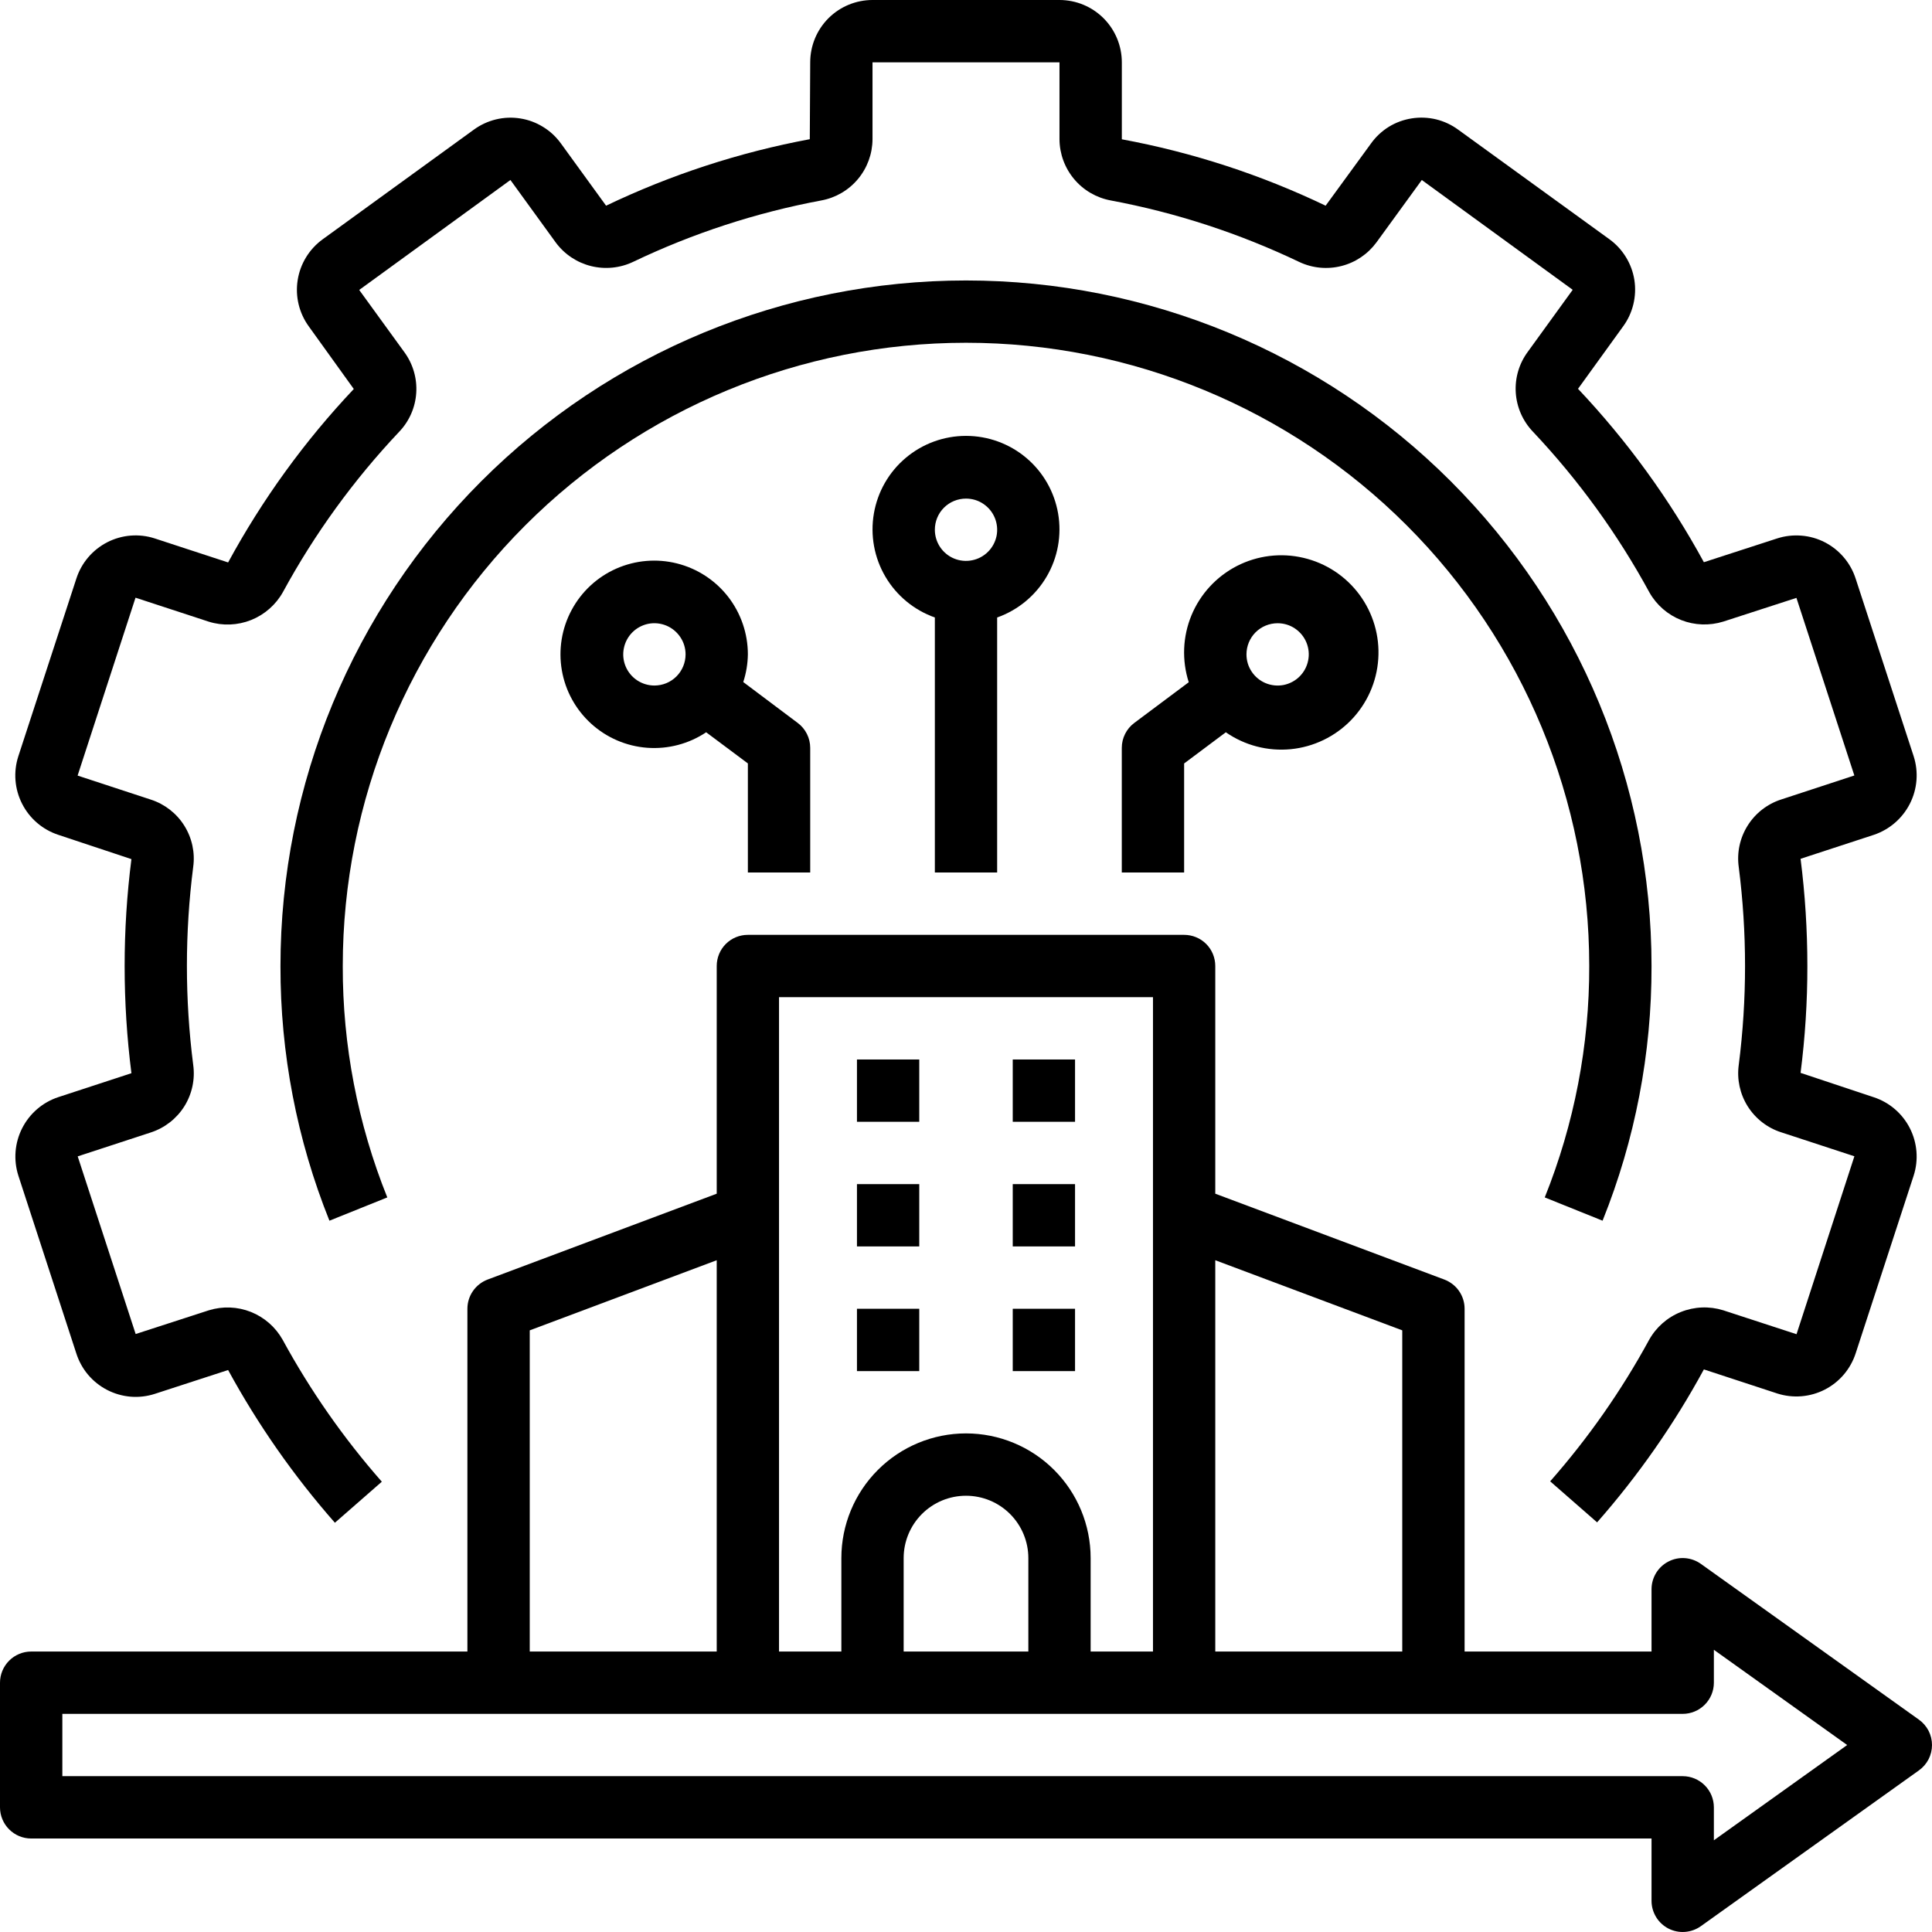 <svg width="41" height="41" viewBox="0 0 41 41" fill="none" xmlns="http://www.w3.org/2000/svg">
<path d="M40.723 36.494L36.094 33.187C35.995 33.117 35.879 33.075 35.757 33.066C35.636 33.057 35.515 33.082 35.407 33.138C35.299 33.193 35.208 33.278 35.145 33.381C35.082 33.485 35.048 33.604 35.048 33.726V35.048H31.081V27.774C31.081 27.639 31.04 27.508 30.963 27.397C30.886 27.286 30.777 27.202 30.651 27.154L25.79 25.332V20.5C25.79 20.325 25.721 20.156 25.597 20.032C25.473 19.908 25.304 19.839 25.129 19.839H15.871C15.695 19.839 15.527 19.908 15.403 20.032C15.279 20.156 15.21 20.325 15.21 20.5V25.332L10.348 27.154C10.222 27.202 10.114 27.286 10.037 27.397C9.96 27.508 9.919 27.639 9.919 27.774V35.048H0.661C0.486 35.048 0.318 35.118 0.194 35.242C0.07 35.366 0 35.534 0 35.71V38.355C0 38.53 0.07 38.698 0.194 38.822C0.318 38.946 0.486 39.016 0.661 39.016H35.048V40.339C35.048 40.46 35.082 40.579 35.145 40.683C35.208 40.787 35.299 40.871 35.407 40.927C35.515 40.982 35.636 41.007 35.757 40.998C35.879 40.989 35.995 40.947 36.094 40.877L40.723 37.57C40.809 37.509 40.878 37.428 40.927 37.335C40.975 37.241 41 37.137 41 37.032C41 36.927 40.975 36.823 40.927 36.729C40.878 36.636 40.809 36.555 40.723 36.494ZM25.79 26.744L29.758 28.232V35.048H25.79V26.744ZM16.532 21.161H24.468V35.048H23.145V33.064C23.145 32.363 22.866 31.69 22.37 31.194C21.874 30.698 21.201 30.419 20.5 30.419C19.798 30.419 19.126 30.698 18.63 31.194C18.134 31.69 17.855 32.363 17.855 33.064V35.048H16.532V21.161ZM21.823 33.064V35.048H19.177V33.064C19.177 32.714 19.317 32.377 19.565 32.129C19.813 31.881 20.149 31.742 20.5 31.742C20.851 31.742 21.187 31.881 21.435 32.129C21.683 32.377 21.823 32.714 21.823 33.064ZM11.242 28.232L15.21 26.744V35.048H11.242V28.232ZM36.371 39.054V38.355C36.371 38.179 36.301 38.011 36.177 37.887C36.053 37.763 35.885 37.693 35.71 37.693H1.323V36.371H35.71C35.885 36.371 36.053 36.301 36.177 36.177C36.301 36.053 36.371 35.885 36.371 35.71V35.011L39.2 37.032L36.371 39.054Z" fill="black"/>
<path d="M21.161 18.516V13.104C21.602 12.948 21.974 12.641 22.211 12.237C22.448 11.834 22.534 11.359 22.455 10.898C22.376 10.437 22.137 10.018 21.779 9.717C21.421 9.415 20.968 9.25 20.5 9.25C20.032 9.25 19.579 9.415 19.221 9.717C18.863 10.018 18.624 10.437 18.545 10.898C18.466 11.359 18.552 11.834 18.789 12.237C19.026 12.641 19.398 12.948 19.839 13.104V18.516H21.161ZM20.5 10.581C20.631 10.581 20.759 10.619 20.867 10.692C20.976 10.765 21.061 10.868 21.111 10.989C21.161 11.11 21.174 11.243 21.149 11.371C21.123 11.499 21.06 11.617 20.968 11.709C20.875 11.802 20.757 11.865 20.629 11.89C20.501 11.916 20.368 11.903 20.247 11.853C20.126 11.803 20.023 11.718 19.95 11.609C19.878 11.501 19.839 11.373 19.839 11.242C19.839 11.066 19.908 10.898 20.032 10.774C20.156 10.65 20.325 10.581 20.5 10.581Z" fill="black"/>
<path d="M17.194 18.516V15.871C17.194 15.768 17.17 15.667 17.124 15.575C17.078 15.483 17.011 15.403 16.929 15.342L15.773 14.474C15.835 14.285 15.868 14.087 15.871 13.887C15.871 13.444 15.723 13.013 15.451 12.663C15.179 12.314 14.797 12.065 14.367 11.957C13.937 11.849 13.484 11.888 13.078 12.067C12.673 12.246 12.339 12.556 12.13 12.947C11.92 13.338 11.848 13.787 11.923 14.224C11.998 14.661 12.218 15.06 12.546 15.358C12.874 15.656 13.292 15.836 13.734 15.869C14.176 15.902 14.617 15.786 14.986 15.54L15.871 16.201V18.516H17.194ZM13.887 14.548C13.756 14.548 13.629 14.509 13.52 14.437C13.411 14.364 13.326 14.261 13.276 14.14C13.226 14.019 13.213 13.886 13.239 13.758C13.264 13.63 13.327 13.512 13.42 13.419C13.512 13.327 13.63 13.264 13.758 13.238C13.886 13.213 14.019 13.226 14.14 13.276C14.261 13.326 14.364 13.411 14.437 13.52C14.51 13.628 14.549 13.756 14.549 13.887C14.549 14.062 14.479 14.231 14.355 14.355C14.231 14.479 14.063 14.548 13.887 14.548Z" fill="black"/>
<path d="M23.806 15.871V18.516H25.129V16.202L26.014 15.54C26.416 15.819 26.904 15.946 27.39 15.899C27.877 15.852 28.331 15.633 28.672 15.282C29.012 14.931 29.217 14.471 29.249 13.983C29.282 13.495 29.14 13.012 28.849 12.619C28.558 12.226 28.137 11.949 27.66 11.838C27.184 11.726 26.684 11.788 26.249 12.011C25.814 12.235 25.473 12.605 25.285 13.057C25.098 13.509 25.078 14.012 25.227 14.478L24.071 15.342C23.989 15.403 23.922 15.483 23.876 15.575C23.83 15.667 23.806 15.768 23.806 15.871ZM27.113 13.226C27.244 13.226 27.372 13.264 27.48 13.337C27.589 13.41 27.674 13.513 27.724 13.634C27.774 13.755 27.787 13.888 27.761 14.016C27.736 14.144 27.673 14.262 27.58 14.355C27.488 14.447 27.37 14.51 27.242 14.536C27.114 14.561 26.981 14.548 26.86 14.498C26.739 14.448 26.636 14.363 26.563 14.254C26.49 14.146 26.452 14.018 26.452 13.887C26.452 13.712 26.521 13.543 26.645 13.419C26.769 13.295 26.938 13.226 27.113 13.226Z" fill="black"/>
<path d="M18.186 22.484H19.508V23.806H18.186V22.484Z" fill="black"/>
<path d="M21.492 22.484H22.814V23.806H21.492V22.484Z" fill="black"/>
<path d="M18.186 25.129H19.508V26.451H18.186V25.129Z" fill="black"/>
<path d="M21.492 25.129H22.814V26.451H21.492V25.129Z" fill="black"/>
<path d="M18.186 27.774H19.508V29.097H18.186V27.774Z" fill="black"/>
<path d="M21.492 27.774H22.814V29.097H21.492V27.774Z" fill="black"/>
<path d="M1.236 17.716L2.789 18.232C2.693 18.984 2.645 19.742 2.645 20.5C2.645 21.261 2.693 22.02 2.789 22.775L1.237 23.283C0.904 23.393 0.629 23.63 0.47 23.943C0.312 24.255 0.283 24.617 0.39 24.95L1.619 28.72C1.672 28.886 1.757 29.041 1.869 29.174C1.982 29.307 2.119 29.417 2.275 29.497C2.43 29.577 2.599 29.625 2.773 29.64C2.947 29.654 3.122 29.633 3.288 29.579L4.841 29.074C5.474 30.235 6.234 31.322 7.107 32.315L8.103 31.444C7.291 30.521 6.585 29.509 5.997 28.43C5.846 28.162 5.609 27.955 5.324 27.841C5.039 27.728 4.724 27.716 4.431 27.807L2.879 28.31L1.649 24.54L3.201 24.032C3.496 23.936 3.747 23.74 3.912 23.478C4.076 23.215 4.143 22.904 4.1 22.597C3.922 21.203 3.922 19.792 4.1 18.398C4.142 18.093 4.075 17.782 3.91 17.52C3.746 17.259 3.495 17.064 3.201 16.969L1.647 16.459L2.876 12.684L4.431 13.193C4.725 13.285 5.042 13.272 5.329 13.158C5.615 13.043 5.854 12.834 6.004 12.565C6.676 11.329 7.505 10.186 8.47 9.164C8.684 8.941 8.813 8.649 8.833 8.341C8.854 8.032 8.765 7.726 8.583 7.476L7.623 6.153L10.832 3.82L11.796 5.149C11.98 5.397 12.245 5.573 12.544 5.647C12.844 5.721 13.16 5.689 13.438 5.556C14.706 4.95 16.047 4.512 17.428 4.254C17.733 4.198 18.008 4.038 18.206 3.801C18.405 3.564 18.514 3.265 18.516 2.956V1.323H22.484V2.956C22.486 3.265 22.596 3.564 22.795 3.801C22.993 4.038 23.269 4.198 23.573 4.254C24.959 4.513 26.304 4.953 27.576 5.561C27.855 5.692 28.17 5.721 28.468 5.645C28.767 5.569 29.029 5.391 29.211 5.143L30.173 3.82L33.375 6.15L32.422 7.466C32.237 7.716 32.147 8.023 32.167 8.333C32.187 8.643 32.316 8.936 32.531 9.161C33.499 10.187 34.33 11.334 35.004 12.574C35.155 12.84 35.393 13.047 35.678 13.159C35.963 13.271 36.278 13.282 36.571 13.191L38.123 12.688L39.352 16.457L37.8 16.966C37.505 17.061 37.253 17.257 37.088 17.52C36.923 17.782 36.856 18.094 36.899 18.401C37.077 19.795 37.077 21.206 36.899 22.599C36.857 22.906 36.925 23.217 37.089 23.478C37.254 23.739 37.505 23.935 37.799 24.029L39.353 24.538L38.125 28.314L36.569 27.806C36.275 27.715 35.958 27.727 35.671 27.842C35.384 27.956 35.146 28.166 34.996 28.435C34.41 29.511 33.706 30.517 32.897 31.436L33.893 32.307C34.767 31.313 35.527 30.224 36.159 29.061L37.717 29.572C38.051 29.679 38.414 29.649 38.726 29.489C39.038 29.329 39.273 29.051 39.381 28.717L40.611 24.948C40.718 24.615 40.688 24.253 40.53 23.942C40.371 23.63 40.096 23.394 39.764 23.285L38.211 22.768C38.307 22.016 38.356 21.258 38.355 20.5C38.355 19.739 38.307 18.98 38.211 18.225L39.764 17.717C40.096 17.606 40.371 17.369 40.53 17.057C40.689 16.745 40.718 16.383 40.611 16.049L39.381 12.283C39.328 12.117 39.243 11.963 39.13 11.83C39.018 11.697 38.88 11.588 38.725 11.508C38.57 11.428 38.4 11.38 38.227 11.367C38.053 11.353 37.878 11.373 37.712 11.427L36.159 11.931C35.431 10.594 34.533 9.357 33.488 8.251L34.444 6.928C34.547 6.788 34.621 6.628 34.662 6.459C34.703 6.29 34.711 6.114 34.684 5.942C34.657 5.77 34.596 5.605 34.505 5.457C34.414 5.308 34.295 5.179 34.154 5.077L30.948 2.754C30.807 2.65 30.647 2.575 30.477 2.533C30.306 2.492 30.13 2.485 29.956 2.513C29.785 2.54 29.621 2.6 29.473 2.691C29.326 2.782 29.198 2.901 29.097 3.042L28.132 4.365C26.759 3.707 25.304 3.233 23.807 2.956V1.323C23.807 0.972 23.667 0.635 23.419 0.387C23.171 0.139 22.835 0 22.484 0H18.516C18.166 0 17.829 0.139 17.581 0.387C17.333 0.635 17.194 0.972 17.194 1.323L17.185 2.954C15.689 3.233 14.235 3.708 12.862 4.365L11.907 3.049C11.805 2.907 11.677 2.786 11.528 2.695C11.38 2.603 11.215 2.541 11.043 2.514C10.871 2.486 10.695 2.493 10.525 2.534C10.356 2.575 10.196 2.649 10.055 2.752L6.844 5.081C6.561 5.288 6.371 5.599 6.317 5.945C6.262 6.291 6.348 6.645 6.554 6.928L7.508 8.255C6.463 9.361 5.567 10.599 4.841 11.936L3.283 11.426C2.95 11.318 2.587 11.348 2.275 11.508C1.963 11.669 1.727 11.946 1.62 12.28L0.389 16.049C0.281 16.383 0.31 16.745 0.469 17.057C0.628 17.37 0.903 17.606 1.236 17.716Z" fill="black"/>
<path d="M34.009 25.905C34.7 24.187 35.052 22.352 35.048 20.5C35.048 16.642 33.516 12.941 30.787 10.213C28.059 7.484 24.358 5.952 20.5 5.952C16.642 5.952 12.941 7.484 10.213 10.213C7.484 12.941 5.952 16.642 5.952 20.5C5.948 22.352 6.301 24.187 6.991 25.905L8.219 25.411C7.591 23.85 7.27 22.182 7.274 20.5C7.274 16.992 8.668 13.628 11.148 11.148C13.628 8.668 16.992 7.274 20.5 7.274C24.008 7.274 27.372 8.668 29.852 11.148C32.332 13.628 33.726 16.992 33.726 20.5C33.73 22.182 33.409 23.85 32.782 25.411L34.009 25.905Z" fill="black"/>
</svg>
